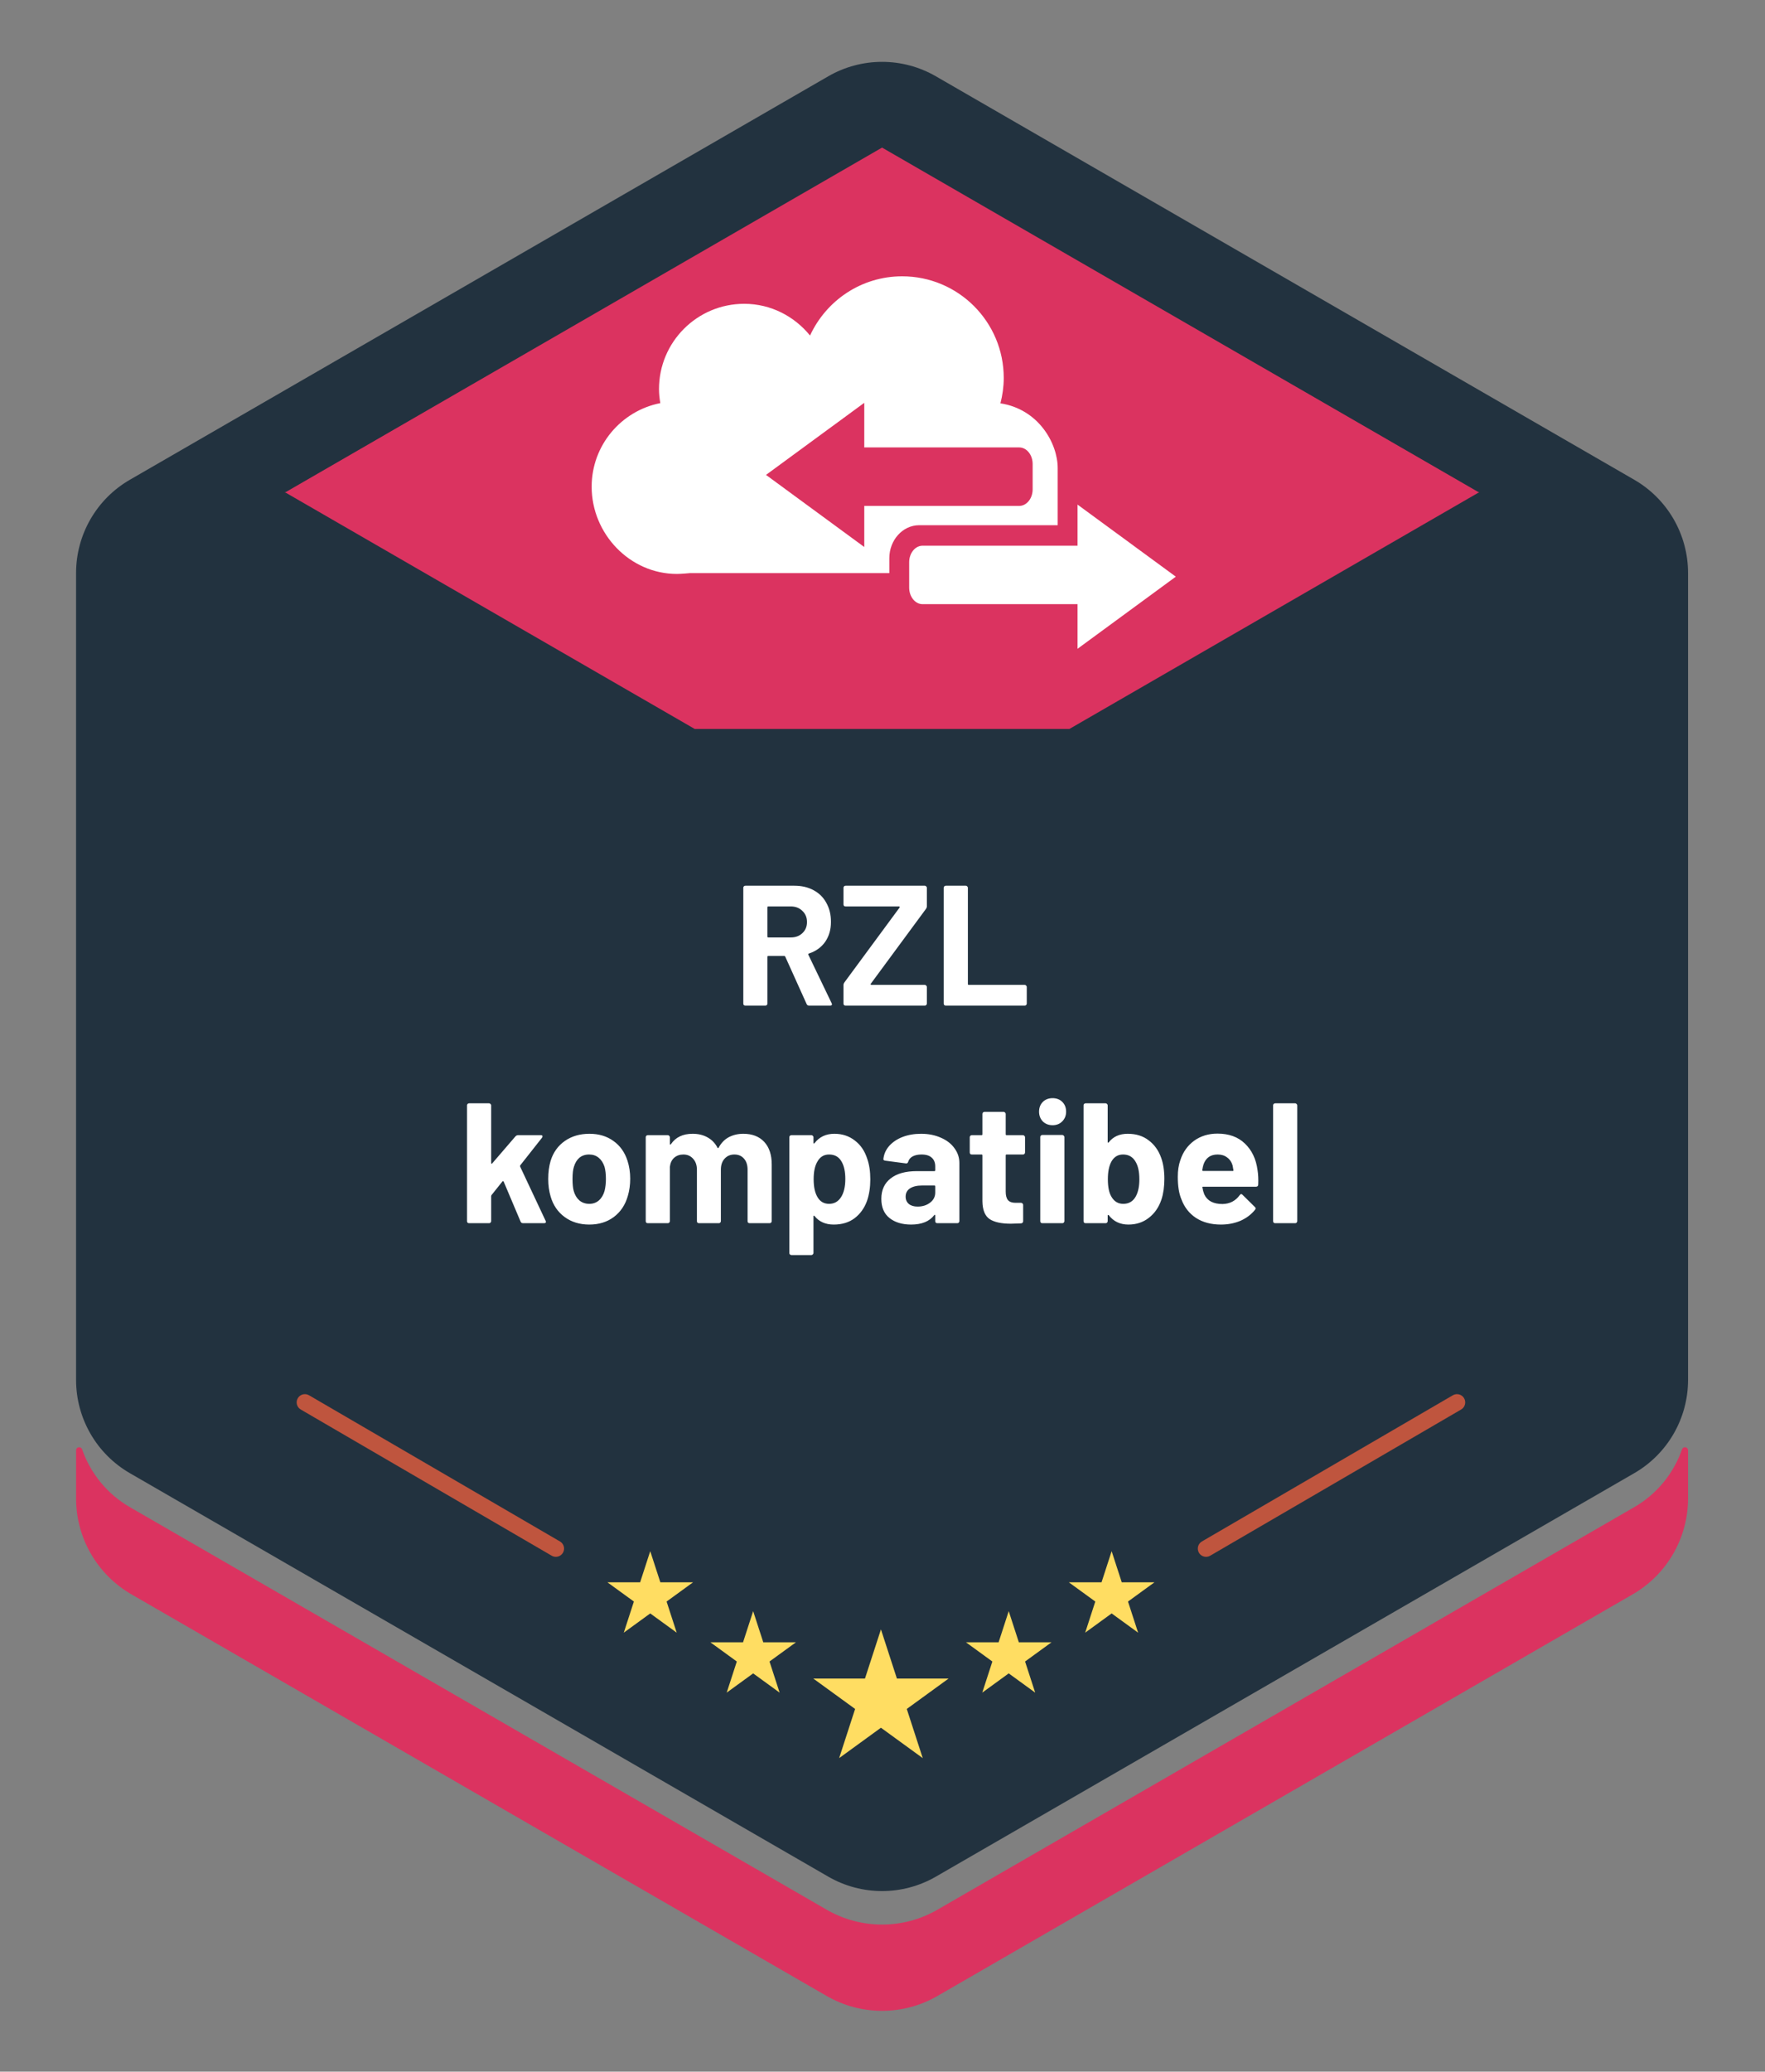 <svg width="763" height="895" viewBox="0 0 763 895" fill="none" xmlns="http://www.w3.org/2000/svg">
<rect x="0" y="0" width="763" height="895" fill="#808080" stroke="none"/>
<path d="M729.735 247.55V596.162C729.735 612.781 720.869 628.138 706.477 636.447L404.57 810.753C390.177 819.063 372.445 819.063 358.053 810.753L56.146 636.447C41.753 628.138 32.887 612.781 32.887 596.162V247.55C32.887 230.931 41.753 215.574 56.146 207.265L358.053 32.959C372.445 24.649 390.177 24.649 404.57 32.959L706.477 207.265C720.869 215.574 729.735 230.931 729.735 247.55Z" fill="#22323F"/>
<path d="M728.391 625.242C727.818 625.242 727.316 625.609 727.127 626.15C723.51 636.526 716.283 645.465 706.476 651.128L405.242 825.046C390.433 833.595 372.189 833.595 357.38 825.046L56.146 651.128C46.339 645.465 39.113 636.526 35.495 626.15C35.306 625.609 34.805 625.242 34.231 625.242C33.489 625.242 32.887 625.844 32.887 626.587V647.337C32.887 664.437 42.01 680.237 56.818 688.787L357.38 862.316C372.189 870.866 390.433 870.866 405.242 862.316L705.804 688.787C720.613 680.237 729.735 664.436 729.735 647.337V626.587C729.735 625.844 729.133 625.242 728.391 625.242Z" fill="#DB3360"/>
<path d="M639.32 212.724L639.507 212.615H639.132L381.311 63.762L123.49 212.615H123.115L123.303 212.724L123.115 212.832H123.49L300.306 314.916H462.317L639.132 212.832H639.507L639.32 212.724Z" fill="#DB3360"/>
<path d="M240.281 672.583C239.673 672.583 239.057 672.428 238.493 672.1L130.01 608.941C128.311 607.951 127.736 605.773 128.725 604.074C129.714 602.376 131.892 601.799 133.592 602.788L242.075 665.948C243.774 666.937 244.349 669.116 243.36 670.815C242.699 671.949 241.506 672.583 240.281 672.583Z" fill="#BF553E"/>
<path d="M325.587 696.055L329.956 709.5H344.093L332.656 717.81L337.024 731.255L325.587 722.945L314.15 731.255L318.518 717.81L307.081 709.5H321.218L325.587 696.055Z" fill="#FFDD62"/>
<path d="M281.094 670.148L285.463 683.593H299.6L288.163 691.903L292.531 705.348L281.094 697.039L269.657 705.348L274.025 691.903L262.588 683.593H276.725L281.094 670.148Z" fill="#FFDD62"/>
<path d="M632.927 604.074C631.938 602.376 629.76 601.799 628.06 602.788L519.577 665.948C517.878 666.937 517.303 669.116 518.292 670.815C518.953 671.949 520.146 672.583 521.372 672.583C521.979 672.583 522.596 672.428 523.159 672.1L631.642 608.941C633.341 607.951 633.916 605.773 632.927 604.074Z" fill="#BF553E"/>
<path d="M387.728 725.178L380.826 703.934L373.924 725.178H351.587L369.658 738.307L362.756 759.55L380.826 746.421L398.896 759.55L391.994 738.307L410.065 725.178H387.728Z" fill="#FFDD62"/>
<path d="M440.434 709.5L436.065 696.055L431.696 709.5H417.559L428.996 717.81L424.628 731.255L436.065 722.945L447.502 731.255L443.134 717.81L454.571 709.5H440.434Z" fill="#FFDD62"/>
<path d="M484.927 683.593L480.558 670.148L476.189 683.593H462.052L473.489 691.903L469.121 705.348L480.558 697.039L491.995 705.348L487.627 691.903L499.064 683.593H484.927Z" fill="#FFDD62"/>
<path d="M349.744 434.449C349.251 434.449 348.906 434.227 348.708 433.783L339.458 413.285C339.36 413.088 339.212 412.989 339.014 412.989H332.132C331.886 412.989 331.762 413.113 331.762 413.359V433.561C331.762 433.808 331.664 434.03 331.466 434.227C331.318 434.375 331.121 434.449 330.874 434.449H322.216C321.97 434.449 321.748 434.375 321.55 434.227C321.402 434.03 321.328 433.808 321.328 433.561V383.537C321.328 383.291 321.402 383.093 321.55 382.945C321.748 382.748 321.97 382.649 322.216 382.649H343.38C346.538 382.649 349.3 383.291 351.668 384.573C354.086 385.856 355.936 387.681 357.218 390.049C358.55 392.417 359.216 395.155 359.216 398.263C359.216 401.618 358.378 404.504 356.7 406.921C355.023 409.289 352.68 410.967 349.67 411.953C349.424 412.052 349.35 412.225 349.448 412.471L359.512 433.413C359.611 433.611 359.66 433.759 359.66 433.857C359.66 434.252 359.389 434.449 358.846 434.449H349.744ZM332.132 391.603C331.886 391.603 331.762 391.727 331.762 391.973V404.627C331.762 404.874 331.886 404.997 332.132 404.997H341.826C343.898 404.997 345.576 404.381 346.858 403.147C348.19 401.914 348.856 400.311 348.856 398.337C348.856 396.364 348.19 394.761 346.858 393.527C345.576 392.245 343.898 391.603 341.826 391.603H332.132ZM365.525 434.449C365.279 434.449 365.057 434.375 364.859 434.227C364.711 434.03 364.637 433.808 364.637 433.561V425.569C364.637 425.175 364.761 424.805 365.007 424.459L388.909 392.047C389.008 391.949 389.008 391.85 388.909 391.751C388.86 391.653 388.761 391.603 388.613 391.603H365.525C365.279 391.603 365.057 391.529 364.859 391.381C364.711 391.184 364.637 390.962 364.637 390.715V383.537C364.637 383.291 364.711 383.093 364.859 382.945C365.057 382.748 365.279 382.649 365.525 382.649H399.787C400.034 382.649 400.231 382.748 400.379 382.945C400.577 383.093 400.675 383.291 400.675 383.537V391.529C400.675 391.924 400.552 392.294 400.305 392.639L376.403 425.051C376.354 425.15 376.354 425.249 376.403 425.347C376.453 425.446 376.551 425.495 376.699 425.495H399.787C400.034 425.495 400.231 425.594 400.379 425.791C400.577 425.939 400.675 426.137 400.675 426.383V433.561C400.675 433.808 400.577 434.03 400.379 434.227C400.231 434.375 400.034 434.449 399.787 434.449H365.525ZM408.863 434.449C408.616 434.449 408.394 434.375 408.197 434.227C408.049 434.03 407.975 433.808 407.975 433.561V383.537C407.975 383.291 408.049 383.093 408.197 382.945C408.394 382.748 408.616 382.649 408.863 382.649H417.521C417.767 382.649 417.965 382.748 418.113 382.945C418.31 383.093 418.409 383.291 418.409 383.537V425.125C418.409 425.372 418.532 425.495 418.779 425.495H442.977C443.223 425.495 443.421 425.594 443.569 425.791C443.766 425.939 443.865 426.137 443.865 426.383V433.561C443.865 433.808 443.766 434.03 443.569 434.227C443.421 434.375 443.223 434.449 442.977 434.449H408.863ZM202.782 528.449C202.535 528.449 202.313 528.375 202.116 528.227C201.968 528.03 201.894 527.808 201.894 527.561V477.537C201.894 477.291 201.968 477.093 202.116 476.945C202.313 476.748 202.535 476.649 202.782 476.649H211.44C211.686 476.649 211.884 476.748 212.032 476.945C212.229 477.093 212.328 477.291 212.328 477.537V502.475C212.328 502.623 212.377 502.722 212.476 502.771C212.574 502.771 212.673 502.722 212.772 502.623L222.836 490.931C223.181 490.586 223.551 490.413 223.946 490.413H233.788C234.281 490.413 234.528 490.586 234.528 490.931C234.528 491.079 234.454 491.277 234.306 491.523L224.908 503.437C224.809 503.635 224.784 503.807 224.834 503.955L235.86 527.413C235.958 527.611 236.008 527.759 236.008 527.857C236.008 528.252 235.736 528.449 235.194 528.449H226.092C225.598 528.449 225.253 528.227 225.056 527.783L217.73 510.467C217.68 510.369 217.582 510.319 217.434 510.319C217.335 510.27 217.261 510.295 217.212 510.393L212.476 516.313C212.377 516.511 212.328 516.659 212.328 516.757V527.561C212.328 527.808 212.229 528.03 212.032 528.227C211.884 528.375 211.686 528.449 211.44 528.449H202.782ZM254.752 529.041C250.608 529.041 247.056 527.956 244.096 525.785C241.136 523.615 239.114 520.655 238.028 516.905C237.338 514.587 236.992 512.071 236.992 509.357C236.992 506.447 237.338 503.832 238.028 501.513C239.163 497.863 241.21 495.001 244.17 492.929C247.13 490.857 250.682 489.821 254.826 489.821C258.872 489.821 262.325 490.857 265.186 492.929C268.048 494.952 270.07 497.789 271.254 501.439C272.044 503.906 272.438 506.496 272.438 509.209C272.438 511.873 272.093 514.365 271.402 516.683C270.317 520.531 268.294 523.565 265.334 525.785C262.424 527.956 258.896 529.041 254.752 529.041ZM254.752 520.087C256.38 520.087 257.762 519.594 258.896 518.607C260.031 517.621 260.845 516.264 261.338 514.537C261.733 512.959 261.93 511.232 261.93 509.357C261.93 507.285 261.733 505.534 261.338 504.103C260.796 502.426 259.957 501.119 258.822 500.181C257.688 499.244 256.306 498.775 254.678 498.775C253.001 498.775 251.595 499.244 250.46 500.181C249.375 501.119 248.586 502.426 248.092 504.103C247.698 505.287 247.5 507.039 247.5 509.357C247.5 511.577 247.673 513.304 248.018 514.537C248.512 516.264 249.326 517.621 250.46 518.607C251.644 519.594 253.075 520.087 254.752 520.087ZM321.326 489.821C325.174 489.821 328.183 490.981 330.354 493.299C332.524 495.618 333.61 498.874 333.61 503.067V527.561C333.61 527.808 333.511 528.03 333.314 528.227C333.166 528.375 332.968 528.449 332.722 528.449H324.064C323.817 528.449 323.595 528.375 323.398 528.227C323.25 528.03 323.176 527.808 323.176 527.561V505.361C323.176 503.339 322.658 501.735 321.622 500.551C320.586 499.367 319.204 498.775 317.478 498.775C315.751 498.775 314.345 499.367 313.26 500.551C312.174 501.735 311.632 503.314 311.632 505.287V527.561C311.632 527.808 311.533 528.03 311.336 528.227C311.188 528.375 310.99 528.449 310.744 528.449H302.16C301.913 528.449 301.691 528.375 301.494 528.227C301.346 528.03 301.272 527.808 301.272 527.561V505.361C301.272 503.388 300.729 501.809 299.644 500.625C298.558 499.392 297.152 498.775 295.426 498.775C293.847 498.775 292.515 499.244 291.43 500.181C290.394 501.119 289.777 502.426 289.58 504.103V527.561C289.58 527.808 289.481 528.03 289.284 528.227C289.136 528.375 288.938 528.449 288.692 528.449H280.034C279.787 528.449 279.565 528.375 279.368 528.227C279.22 528.03 279.146 527.808 279.146 527.561V491.301C279.146 491.055 279.22 490.857 279.368 490.709C279.565 490.512 279.787 490.413 280.034 490.413H288.692C288.938 490.413 289.136 490.512 289.284 490.709C289.481 490.857 289.58 491.055 289.58 491.301V494.187C289.58 494.335 289.629 494.434 289.728 494.483C289.826 494.533 289.925 494.483 290.024 494.335C292.046 491.326 295.179 489.821 299.422 489.821C301.888 489.821 304.034 490.339 305.86 491.375C307.734 492.411 309.165 493.891 310.152 495.815C310.3 496.111 310.472 496.111 310.67 495.815C311.755 493.793 313.21 492.288 315.036 491.301C316.91 490.315 319.007 489.821 321.326 489.821ZM374.899 500.625C375.787 503.141 376.231 506.101 376.231 509.505C376.231 512.909 375.762 515.993 374.825 518.755C373.69 521.913 371.889 524.429 369.423 526.303C367.005 528.129 363.996 529.041 360.395 529.041C356.843 529.041 354.08 527.808 352.107 525.341C352.008 525.193 351.909 525.144 351.811 525.193C351.712 525.243 351.663 525.341 351.663 525.489V541.325C351.663 541.572 351.564 541.769 351.367 541.917C351.219 542.115 351.021 542.213 350.775 542.213H342.117C341.87 542.213 341.648 542.115 341.451 541.917C341.303 541.769 341.229 541.572 341.229 541.325V491.301C341.229 491.055 341.303 490.857 341.451 490.709C341.648 490.512 341.87 490.413 342.117 490.413H350.775C351.021 490.413 351.219 490.512 351.367 490.709C351.564 490.857 351.663 491.055 351.663 491.301V493.743C351.663 493.891 351.712 493.99 351.811 494.039C351.909 494.039 352.008 493.99 352.107 493.891C354.179 491.178 357.04 489.821 360.691 489.821C364.095 489.821 367.03 490.783 369.497 492.707C372.013 494.582 373.813 497.221 374.899 500.625ZM363.577 517.201C364.81 515.277 365.427 512.663 365.427 509.357C365.427 506.249 364.909 503.783 363.873 501.957C362.738 499.836 360.913 498.775 358.397 498.775C356.127 498.775 354.425 499.836 353.291 501.957C352.255 503.733 351.737 506.225 351.737 509.431C351.737 512.737 352.279 515.302 353.365 517.127C354.499 519.101 356.177 520.087 358.397 520.087C360.617 520.087 362.343 519.125 363.577 517.201ZM398.161 489.821C401.368 489.821 404.229 490.389 406.745 491.523C409.261 492.609 411.21 494.113 412.591 496.037C414.022 497.961 414.737 500.107 414.737 502.475V527.561C414.737 527.808 414.639 528.03 414.441 528.227C414.293 528.375 414.096 528.449 413.849 528.449H405.191C404.945 528.449 404.723 528.375 404.525 528.227C404.377 528.03 404.303 527.808 404.303 527.561V525.119C404.303 524.971 404.254 524.873 404.155 524.823C404.057 524.774 403.958 524.823 403.859 524.971C401.787 527.685 398.457 529.041 393.869 529.041C390.021 529.041 386.913 528.104 384.545 526.229C382.177 524.355 380.993 521.592 380.993 517.941C380.993 514.143 382.325 511.207 384.989 509.135C387.653 507.014 391.452 505.953 396.385 505.953H403.933C404.18 505.953 404.303 505.83 404.303 505.583V503.955C404.303 502.327 403.81 501.069 402.823 500.181C401.837 499.244 400.357 498.775 398.383 498.775C396.854 498.775 395.571 499.047 394.535 499.589C393.549 500.132 392.907 500.897 392.611 501.883C392.463 502.426 392.143 502.673 391.649 502.623L382.695 501.439C382.103 501.341 381.832 501.119 381.881 500.773C382.079 498.701 382.893 496.827 384.323 495.149C385.803 493.472 387.727 492.165 390.095 491.227C392.513 490.29 395.201 489.821 398.161 489.821ZM396.681 521.271C398.803 521.271 400.603 520.704 402.083 519.569C403.563 518.435 404.303 516.979 404.303 515.203V512.539C404.303 512.293 404.18 512.169 403.933 512.169H398.605C396.385 512.169 394.634 512.589 393.351 513.427C392.118 514.266 391.501 515.45 391.501 516.979C391.501 518.311 391.97 519.372 392.907 520.161C393.845 520.901 395.103 521.271 396.681 521.271ZM443.122 497.887C443.122 498.134 443.023 498.356 442.826 498.553C442.678 498.701 442.481 498.775 442.234 498.775H435.13C434.883 498.775 434.76 498.899 434.76 499.145V514.833C434.76 516.461 435.081 517.67 435.722 518.459C436.413 519.249 437.498 519.643 438.978 519.643H441.42C441.667 519.643 441.864 519.742 442.012 519.939C442.209 520.087 442.308 520.285 442.308 520.531V527.561C442.308 528.104 442.012 528.425 441.42 528.523C439.348 528.622 437.868 528.671 436.98 528.671C432.885 528.671 429.827 528.005 427.804 526.673C425.781 525.292 424.745 522.727 424.696 518.977V499.145C424.696 498.899 424.573 498.775 424.326 498.775H420.108C419.861 498.775 419.639 498.701 419.442 498.553C419.294 498.356 419.22 498.134 419.22 497.887V491.301C419.22 491.055 419.294 490.857 419.442 490.709C419.639 490.512 419.861 490.413 420.108 490.413H424.326C424.573 490.413 424.696 490.29 424.696 490.043V481.237C424.696 480.991 424.77 480.793 424.918 480.645C425.115 480.448 425.337 480.349 425.584 480.349H433.872C434.119 480.349 434.316 480.448 434.464 480.645C434.661 480.793 434.76 480.991 434.76 481.237V490.043C434.76 490.29 434.883 490.413 435.13 490.413H442.234C442.481 490.413 442.678 490.512 442.826 490.709C443.023 490.857 443.122 491.055 443.122 491.301V497.887ZM455.027 486.121C453.35 486.121 451.944 485.579 450.809 484.493C449.724 483.359 449.181 481.953 449.181 480.275C449.181 478.549 449.724 477.143 450.809 476.057C451.895 474.972 453.301 474.429 455.027 474.429C456.754 474.429 458.16 474.972 459.245 476.057C460.331 477.143 460.873 478.549 460.873 480.275C460.873 481.953 460.306 483.359 459.171 484.493C458.086 485.579 456.705 486.121 455.027 486.121ZM450.587 528.449C450.341 528.449 450.119 528.375 449.921 528.227C449.773 528.03 449.699 527.808 449.699 527.561V491.227C449.699 490.981 449.773 490.783 449.921 490.635C450.119 490.438 450.341 490.339 450.587 490.339H459.245C459.492 490.339 459.689 490.438 459.837 490.635C460.035 490.783 460.133 490.981 460.133 491.227V527.561C460.133 527.808 460.035 528.03 459.837 528.227C459.689 528.375 459.492 528.449 459.245 528.449H450.587ZM501.935 500.107C502.872 502.673 503.341 505.731 503.341 509.283C503.341 512.687 502.921 515.672 502.083 518.237C500.948 521.592 499.123 524.231 496.607 526.155C494.14 528.079 491.205 529.041 487.801 529.041C484.199 529.041 481.363 527.685 479.291 524.971C479.192 524.873 479.093 524.848 478.995 524.897C478.896 524.897 478.847 524.971 478.847 525.119V527.561C478.847 527.808 478.748 528.03 478.551 528.227C478.403 528.375 478.205 528.449 477.959 528.449H469.301C469.054 528.449 468.832 528.375 468.635 528.227C468.487 528.03 468.413 527.808 468.413 527.561V477.537C468.413 477.291 468.487 477.093 468.635 476.945C468.832 476.748 469.054 476.649 469.301 476.649H477.959C478.205 476.649 478.403 476.748 478.551 476.945C478.748 477.093 478.847 477.291 478.847 477.537V493.373C478.847 493.521 478.896 493.62 478.995 493.669C479.093 493.719 479.192 493.669 479.291 493.521C481.215 491.055 483.953 489.821 487.505 489.821C491.106 489.821 494.115 490.759 496.533 492.633C498.999 494.459 500.8 496.95 501.935 500.107ZM490.983 516.905C492.019 515.031 492.537 512.564 492.537 509.505C492.537 506.101 491.945 503.487 490.761 501.661C489.577 499.737 487.825 498.775 485.507 498.775C483.336 498.775 481.683 499.737 480.549 501.661C479.463 503.536 478.921 506.126 478.921 509.431C478.921 512.737 479.414 515.228 480.401 516.905C481.585 519.027 483.311 520.087 485.581 520.087C487.998 520.087 489.799 519.027 490.983 516.905ZM543.632 505.509C543.928 507.384 544.027 509.481 543.928 511.799C543.879 512.391 543.558 512.687 542.966 512.687H520.1C519.804 512.687 519.705 512.811 519.804 513.057C519.952 514.044 520.223 515.031 520.618 516.017C521.901 518.78 524.515 520.161 528.462 520.161C531.619 520.112 534.111 518.829 535.936 516.313C536.133 516.017 536.355 515.869 536.602 515.869C536.75 515.869 536.923 515.968 537.12 516.165L542.448 521.419C542.695 521.666 542.818 521.888 542.818 522.085C542.818 522.184 542.719 522.381 542.522 522.677C540.894 524.7 538.797 526.279 536.232 527.413C533.667 528.499 530.855 529.041 527.796 529.041C523.553 529.041 519.952 528.079 516.992 526.155C514.081 524.231 511.985 521.543 510.702 518.089C509.666 515.623 509.148 512.391 509.148 508.395C509.148 505.682 509.518 503.289 510.258 501.217C511.393 497.715 513.366 494.927 516.178 492.855C519.039 490.783 522.419 489.747 526.316 489.747C531.249 489.747 535.196 491.178 538.156 494.039C541.165 496.901 542.991 500.724 543.632 505.509ZM526.39 498.775C523.282 498.775 521.235 500.231 520.248 503.141C520.051 503.783 519.878 504.572 519.73 505.509C519.73 505.756 519.853 505.879 520.1 505.879H532.902C533.198 505.879 533.297 505.756 533.198 505.509C532.951 504.079 532.828 503.388 532.828 503.437C532.384 501.957 531.595 500.823 530.46 500.033C529.375 499.195 528.018 498.775 526.39 498.775ZM551.247 528.449C551 528.449 550.778 528.375 550.581 528.227C550.433 528.03 550.359 527.808 550.359 527.561V477.537C550.359 477.291 550.433 477.093 550.581 476.945C550.778 476.748 551 476.649 551.247 476.649H559.905C560.151 476.649 560.349 476.748 560.497 476.945C560.694 477.093 560.793 477.291 560.793 477.537V527.561C560.793 527.808 560.694 528.03 560.497 528.227C560.349 528.375 560.151 528.449 559.905 528.449H551.247Z" fill="white"/>
<path d="M508.299 249.142L465.816 217.996V235.782C465.772 235.782 465.738 235.753 465.693 235.753H398.837C395.632 235.753 393.031 238.958 393.031 242.908V253.859C393.031 257.814 395.632 261.015 398.837 261.015H465.693C465.738 261.015 465.772 260.985 465.816 260.985L465.816 280.288L508.299 249.142Z" fill="white"/>
<path d="M432.477 174.249C433.382 170.74 433.913 167.079 433.913 163.289C433.913 139.032 414.249 119.371 389.996 119.371C372.299 119.371 357.13 129.884 350.175 144.962C343.421 136.663 333.253 131.253 321.719 131.253C301.372 131.253 284.883 147.746 284.883 168.089C284.883 170.17 285.112 172.183 285.45 174.157C268.534 177.494 255.769 192.382 255.769 210.275C255.769 230.619 272.262 247.953 292.605 247.953C294.523 247.953 298.201 247.604 298.201 247.604H384.45V241.167C384.45 233.302 390.244 226.902 397.365 226.902H457.236V202.228C457.236 191.524 448.954 176.779 432.477 174.249ZM446.407 211.407C446.407 215.357 443.807 218.562 440.601 218.562H373.745C373.7 218.562 373.666 218.533 373.622 218.533V236.319L331.139 205.173L373.622 174.027V193.33C373.666 193.33 373.7 193.3 373.745 193.3H440.601C443.807 193.3 446.407 196.501 446.407 200.456V211.407Z" fill="white"/>
</svg>
